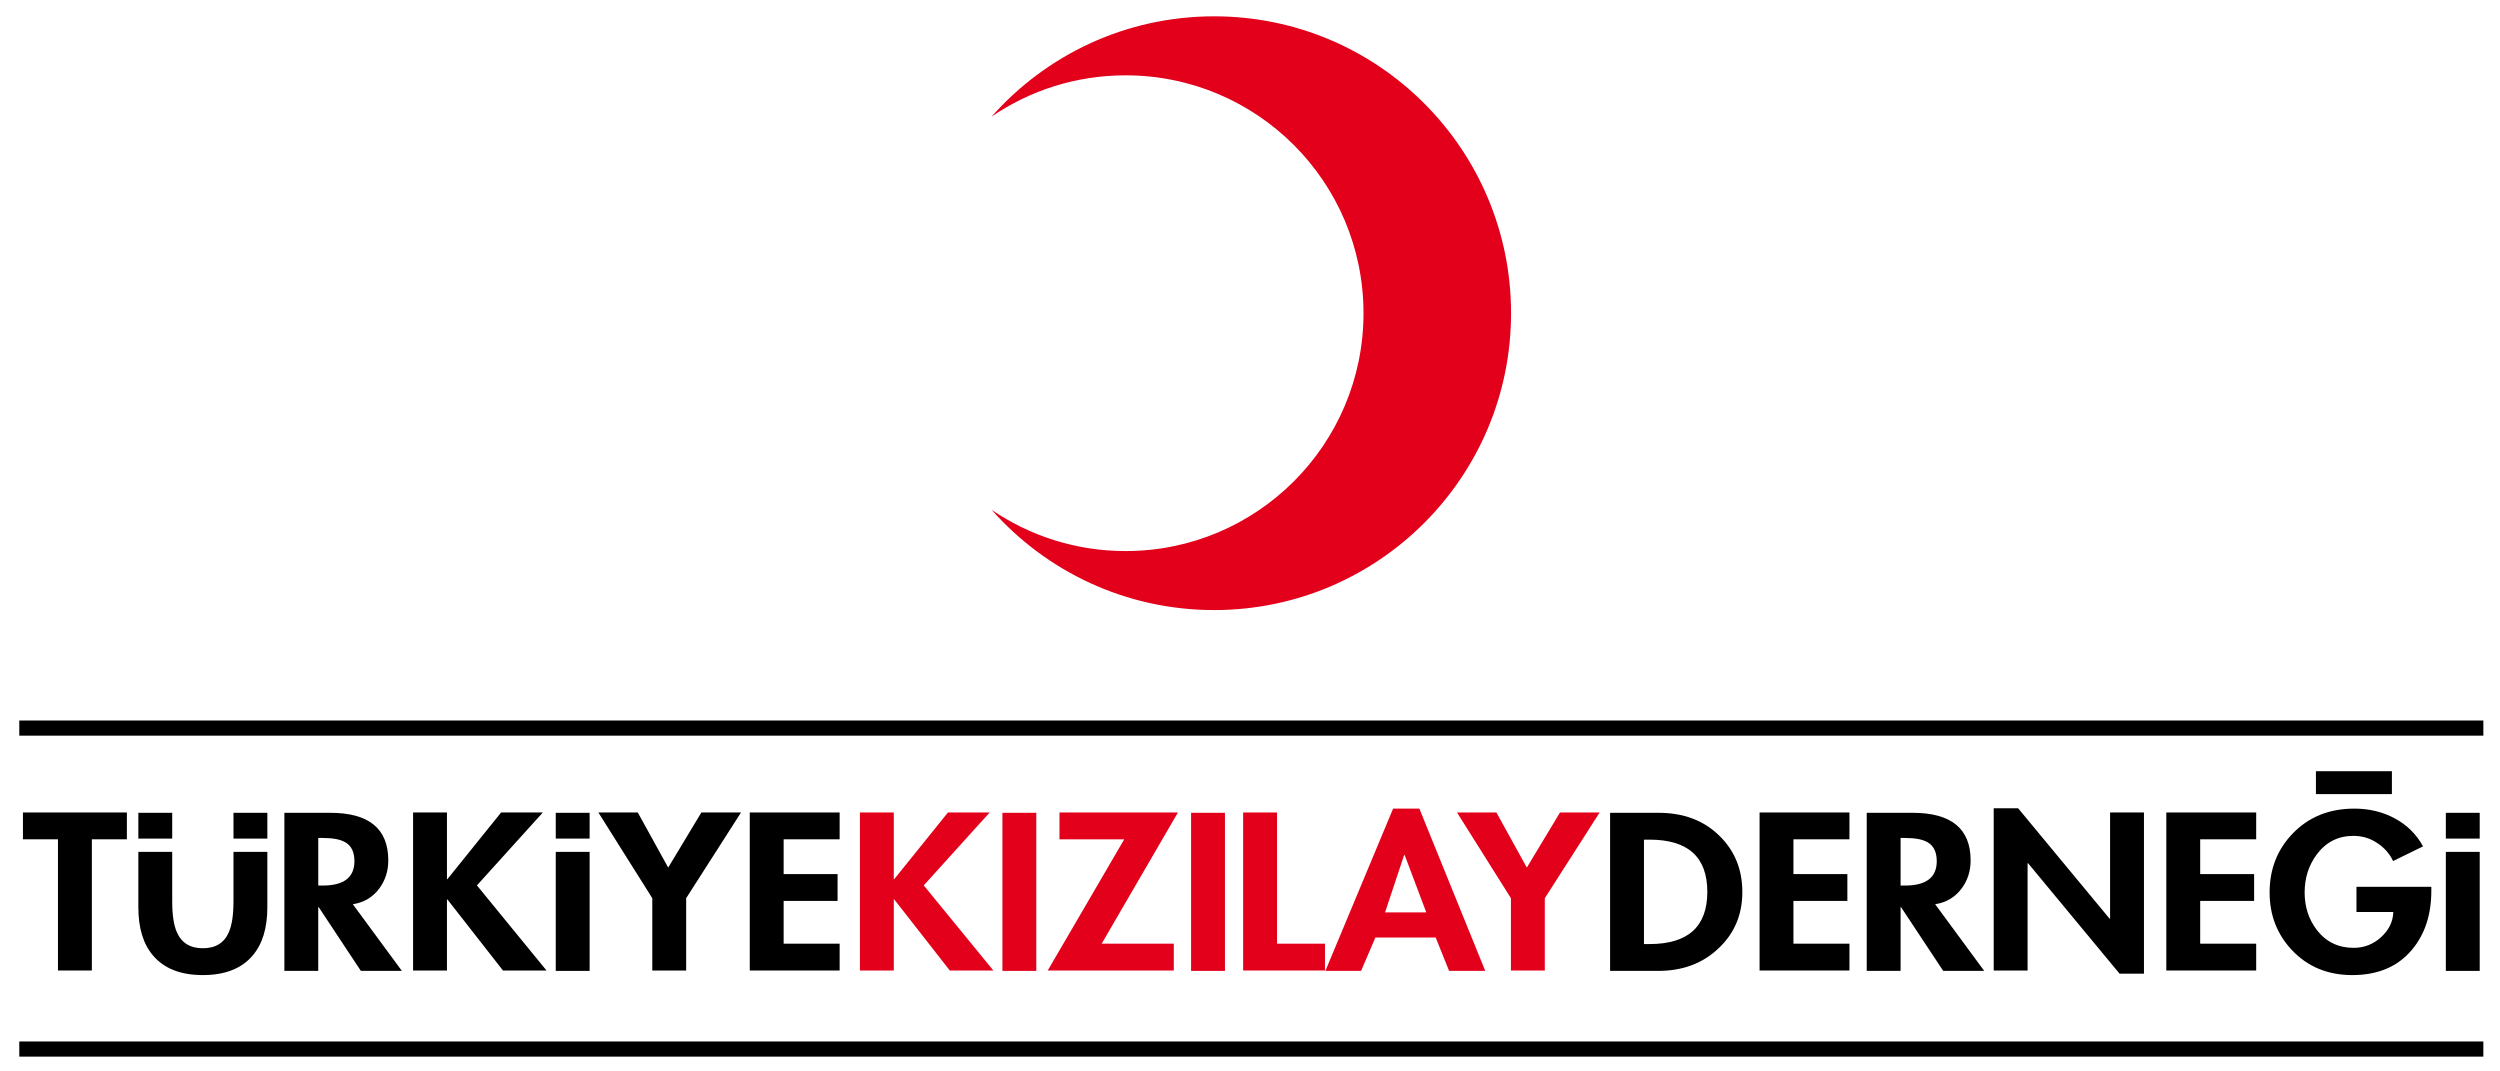 <?xml version="1.0" encoding="UTF-8" standalone="no"?>
<svg
  xmlns:svg="http://www.w3.org/2000/svg"
  xmlns="http://www.w3.org/2000/svg"
  version="1.0"
  width="840"
  height="360"
  viewBox="0 0 425.135 179.494"
  id="Ebene_1"
  xml:space="preserve"><defs
  id="defs54" />
  <polygon
    points="12.513,142.083 12.513,164.733 6.67,164.733 6.67,142.083 0.63,142.083 0.63,137.451 18.554,137.451 18.554,142.083 12.513,142.083 "
    transform="matrix(0.986,0,0,0.985,3.281,1.422)"
    id="polygon3"
    style="fill-rule:evenodd" />
  <path
    d="M 23.527,152.948 L 23.527,143.512 L 29.285,143.512 L 29.285,151.913 C 29.285,154.219 29.546,155.966 30.069,157.154 C 30.852,158.984 32.328,159.9 34.495,159.9 C 36.664,159.9 38.138,158.984 38.922,157.154 C 39.444,155.966 39.705,154.218 39.705,151.913 L 39.705,143.512 L 45.463,143.512 L 45.463,152.948 C 45.463,156.465 44.627,159.199 42.957,161.147 C 41.076,163.359 38.256,164.463 34.495,164.463 C 30.735,164.463 27.914,163.359 26.035,161.147 C 24.363,159.199 23.527,156.465 23.527,152.948 z M 23.527,141.25 L 23.527,136.867 L 29.285,136.867 L 29.285,141.25 L 23.527,141.25 z M 39.706,141.25 L 39.706,136.867 L 45.464,136.867 L 45.464,141.25 L 39.706,141.25 z"
    id="path5"
    style="fill-rule:evenodd" />
  <path
    d="M 54.121,141.146 L 54.121,149.239 L 54.865,149.239 C 58.469,149.239 60.271,147.86 60.271,145.103 C 60.271,143.559 59.762,142.489 58.743,141.895 C 57.908,141.395 56.628,141.146 54.904,141.146 L 54.121,141.146 z M 59.997,152.413 L 68.341,163.751 L 61.367,163.751 L 54.199,152.912 L 54.12,152.912 L 54.12,163.751 L 48.361,163.751 L 48.361,136.867 L 56.157,136.867 C 62.738,136.867 66.029,139.565 66.029,144.961 C 66.029,146.768 65.52,148.361 64.501,149.739 C 63.38,151.236 61.878,152.128 59.997,152.413 z"
    id="path7"
    style="fill-rule:evenodd" />
  <polygon
    points="73.838,148.958 83.099,137.451 90.293,137.451 78.926,150.042 90.929,164.733 83.417,164.733 73.838,152.467 73.759,152.467 73.759,164.733 67.916,164.733 67.916,137.451 73.759,137.451 73.759,148.958 73.838,148.958 "
    transform="matrix(0.986,0,0,0.985,3.281,1.422)"
    id="polygon9"
    style="fill-rule:evenodd" />
  <path
    d="M 100.267,136.867 L 100.267,141.25 L 94.509,141.25 L 94.509,136.867 L 100.267,136.867 z M 100.267,143.512 L 100.267,163.751 L 94.509,163.751 L 94.509,143.512 L 100.267,143.512 L 100.267,143.512 z"
    id="path11"
    style="fill-rule:evenodd" />
  <polygon
    points="109.171,152.25 99.872,137.451 106.668,137.451 111.914,146.967 117.637,137.451 124.474,137.451 115.014,152.25 115.014,164.733 109.171,164.733 109.171,152.25 "
    transform="matrix(0.986,0,0,0.985,3.281,1.422)"
    id="polygon13"
    style="fill-rule:evenodd" />
  <polygon
    points="141.483,142.083 131.825,142.083 131.825,148.089 141.126,148.089 141.126,152.72 131.825,152.72 131.825,160.102 141.483,160.102 141.483,164.733 125.983,164.733 125.983,137.451 141.483,137.451 141.483,142.083 "
    transform="matrix(0.986,0,0,0.985,3.281,1.422)"
    id="polygon15"
    style="fill-rule:evenodd" />
  <polygon
    points="150.903,148.958 160.163,137.451 167.357,137.451 155.99,150.042 167.994,164.733 160.481,164.733 150.903,152.467 150.823,152.467 150.823,164.733 144.981,164.733 144.981,137.451 150.823,137.451 150.823,148.958 150.903,148.958 "
    transform="matrix(0.986,0,0,0.985,3.281,1.422)"
    id="polygon17"
    style="fill:#e2001a;fill-rule:evenodd" />
  <rect
    width="5.759"
    height="26.884"
    x="170.466"
    y="136.867"
    id="rect19"
    style="fill:#e2001a;fill-rule:evenodd" />
  <polygon
    points="186.674,160.102 199.113,160.102 199.113,164.733 177.373,164.733 190.568,142.083 179.4,142.083 179.4,137.451 199.829,137.451 186.674,160.102 "
    transform="matrix(0.986,0,0,0.985,3.281,1.422)"
    id="polygon21"
    style="fill:#e2001a;fill-rule:evenodd" />
  <rect
    width="5.758"
    height="26.884"
    x="202.549"
    y="136.867"
    id="rect23"
    style="fill:#e2001a;fill-rule:evenodd" />
  <polygon
    points="216.919,137.451 216.919,160.102 225.187,160.102 225.187,164.733 211.076,164.733 211.076,137.451 216.919,137.451 "
    transform="matrix(0.986,0,0,0.985,3.281,1.422)"
    id="polygon25"
    style="fill:#e2001a;fill-rule:evenodd" />
  <path
    d="M 242.544,153.803 L 238.863,144.034 L 238.785,144.034 L 235.533,153.803 L 242.544,153.803 z M 244.15,158.082 L 233.887,158.082 L 231.458,163.751 L 225.387,163.751 L 236.904,136.155 L 241.369,136.155 L 252.573,163.751 L 246.423,163.751 L 244.15,158.082 z"
    id="path27"
    style="fill:#e2001a;fill-rule:evenodd" />
  <polygon
    points="257.259,152.25 247.96,137.451 254.756,137.451 260.002,146.967 265.726,137.451 272.562,137.451 263.102,152.25 263.102,164.733 257.259,164.733 257.259,152.25 "
    transform="matrix(0.986,0,0,0.985,3.281,1.422)"
    id="polygon29"
    style="fill:#e2001a;fill-rule:evenodd" />
  <path
    d="M 279.563,141.431 L 279.563,159.188 L 280.503,159.188 C 287.058,159.188 290.337,156.228 290.337,150.309 C 290.337,144.391 287.059,141.431 280.503,141.431 L 279.563,141.431 L 279.563,141.431 z M 273.804,163.751 L 273.804,136.867 L 282.031,136.867 C 286.262,136.867 289.696,138.151 292.334,140.718 C 294.972,143.261 296.291,146.47 296.291,150.345 C 296.291,154.173 294.958,157.346 292.294,159.865 C 289.604,162.456 286.171,163.751 281.991,163.751 L 273.804,163.751 z"
    id="path31"
    style="fill-rule:evenodd" />
  <polygon
    points="315.644,142.083 305.985,142.083 305.985,148.089 315.286,148.089 315.286,152.72 305.985,152.72 305.985,160.102 315.644,160.102 315.644,164.733 300.144,164.733 300.144,137.451 315.644,137.451 315.644,142.083 "
    transform="matrix(0.986,0,0,0.985,3.281,1.422)"
    id="polygon33"
    style="fill-rule:evenodd" />
  <path
    d="M 323.202,141.146 L 323.202,149.239 L 323.947,149.239 C 327.551,149.239 329.352,147.86 329.352,145.103 C 329.352,143.559 328.842,142.489 327.824,141.895 C 326.988,141.395 325.709,141.146 323.985,141.146 L 323.202,141.146 z M 329.079,152.413 L 337.423,163.751 L 330.45,163.751 L 323.281,152.912 L 323.203,152.912 L 323.203,163.751 L 317.444,163.751 L 317.444,136.867 L 325.24,136.867 C 331.821,136.867 335.112,139.565 335.112,144.961 C 335.112,146.768 334.602,148.361 333.584,149.739 C 332.459,151.236 330.958,152.128 329.079,152.413 z"
    id="path35"
    style="fill-rule:evenodd" />
  <polygon
    points="340.524,164.733 340.524,136.728 344.737,136.728 360.517,155.796 360.596,155.796 360.596,137.451 366.438,137.451 366.438,165.276 362.226,165.276 346.446,146.208 346.367,146.208 346.367,164.733 340.524,164.733 "
    transform="matrix(0.986,0,0,0.985,3.281,1.422)"
    id="polygon37"
    style="fill-rule:evenodd" />
  <polygon
    points="385.794,142.083 376.136,142.083 376.136,148.089 385.437,148.089 385.437,152.72 376.136,152.72 376.136,160.102 385.794,160.102 385.794,164.733 370.293,164.733 370.293,137.451 385.794,137.451 385.794,142.083 "
    transform="matrix(0.986,0,0,0.985,3.281,1.422)"
    id="polygon39"
    style="fill-rule:evenodd" />
  <path
    d="M 400.726,149.454 L 413.457,149.454 L 413.457,150.132 C 413.457,154.196 412.36,157.536 410.166,160.15 C 407.763,163.027 404.382,164.464 400.021,164.464 C 395.842,164.464 392.421,163.05 389.757,160.221 C 387.224,157.535 385.957,154.267 385.957,150.416 C 385.957,146.447 387.264,143.107 389.876,140.397 C 392.592,137.569 396.091,136.155 400.374,136.155 C 402.907,136.155 405.205,136.712 407.268,137.83 C 409.331,138.947 410.925,140.527 412.048,142.573 L 406.955,145.069 C 406.356,143.808 405.454,142.786 404.252,142.002 C 403.051,141.194 401.706,140.79 400.217,140.79 C 397.632,140.79 395.556,141.836 393.989,143.927 C 392.605,145.782 391.913,147.945 391.913,150.417 C 391.913,152.865 392.605,154.994 393.989,156.8 C 395.556,158.821 397.646,159.831 400.257,159.831 C 402.033,159.831 403.586,159.225 404.918,158.012 C 406.249,156.799 406.942,155.373 406.993,153.733 L 400.726,153.733 L 400.726,149.454 L 400.726,149.454 z"
    id="path41"
    style="fill-rule:evenodd" />
  <path
    d="M 421.684,136.867 L 421.684,141.25 L 415.925,141.25 L 415.925,136.867 L 421.684,136.867 z M 421.684,143.512 L 421.684,163.751 L 415.925,163.751 L 415.925,143.512 L 421.684,143.512 L 421.684,143.512 z"
    id="path43"
    style="fill-rule:evenodd" />
  <rect
    width="12.92"
    height="3.893"
    x="393.832"
    y="129.794"
    id="rect45"
    style="fill-rule:evenodd" />
  <path
    d="M 168.626,18.475 C 177.878,8.016 191.401,1.422 206.464,1.422 C 234.353,1.422 256.96,24.025 256.96,51.907 C 256.96,79.789 234.352,102.391 206.464,102.391 C 191.401,102.391 177.879,95.797 168.627,85.339 C 175.115,89.768 182.96,92.357 191.41,92.357 C 213.755,92.357 231.869,74.248 231.869,51.907 C 231.869,29.567 213.755,11.457 191.41,11.457 C 182.96,11.457 175.115,14.046 168.626,18.475 z"
    id="path47"
    style="fill:#e2001a" />
  <line
    stroke-miterlimit="3.864"
    x1="3.281"
    y1="122.46"
    x2="422.305"
    y2="122.46"
    id="line49"
    style="fill:none;stroke:#000000;stroke-width:2.576;stroke-miterlimit:3.864" />
  <line
    stroke-miterlimit="3.864"
    x1="3.281"
    y1="177.042"
    x2="422.305"
    y2="177.042"
    id="line51"
    style="fill:none;stroke:#000000;stroke-width:2.576;stroke-miterlimit:3.864" />
</svg>